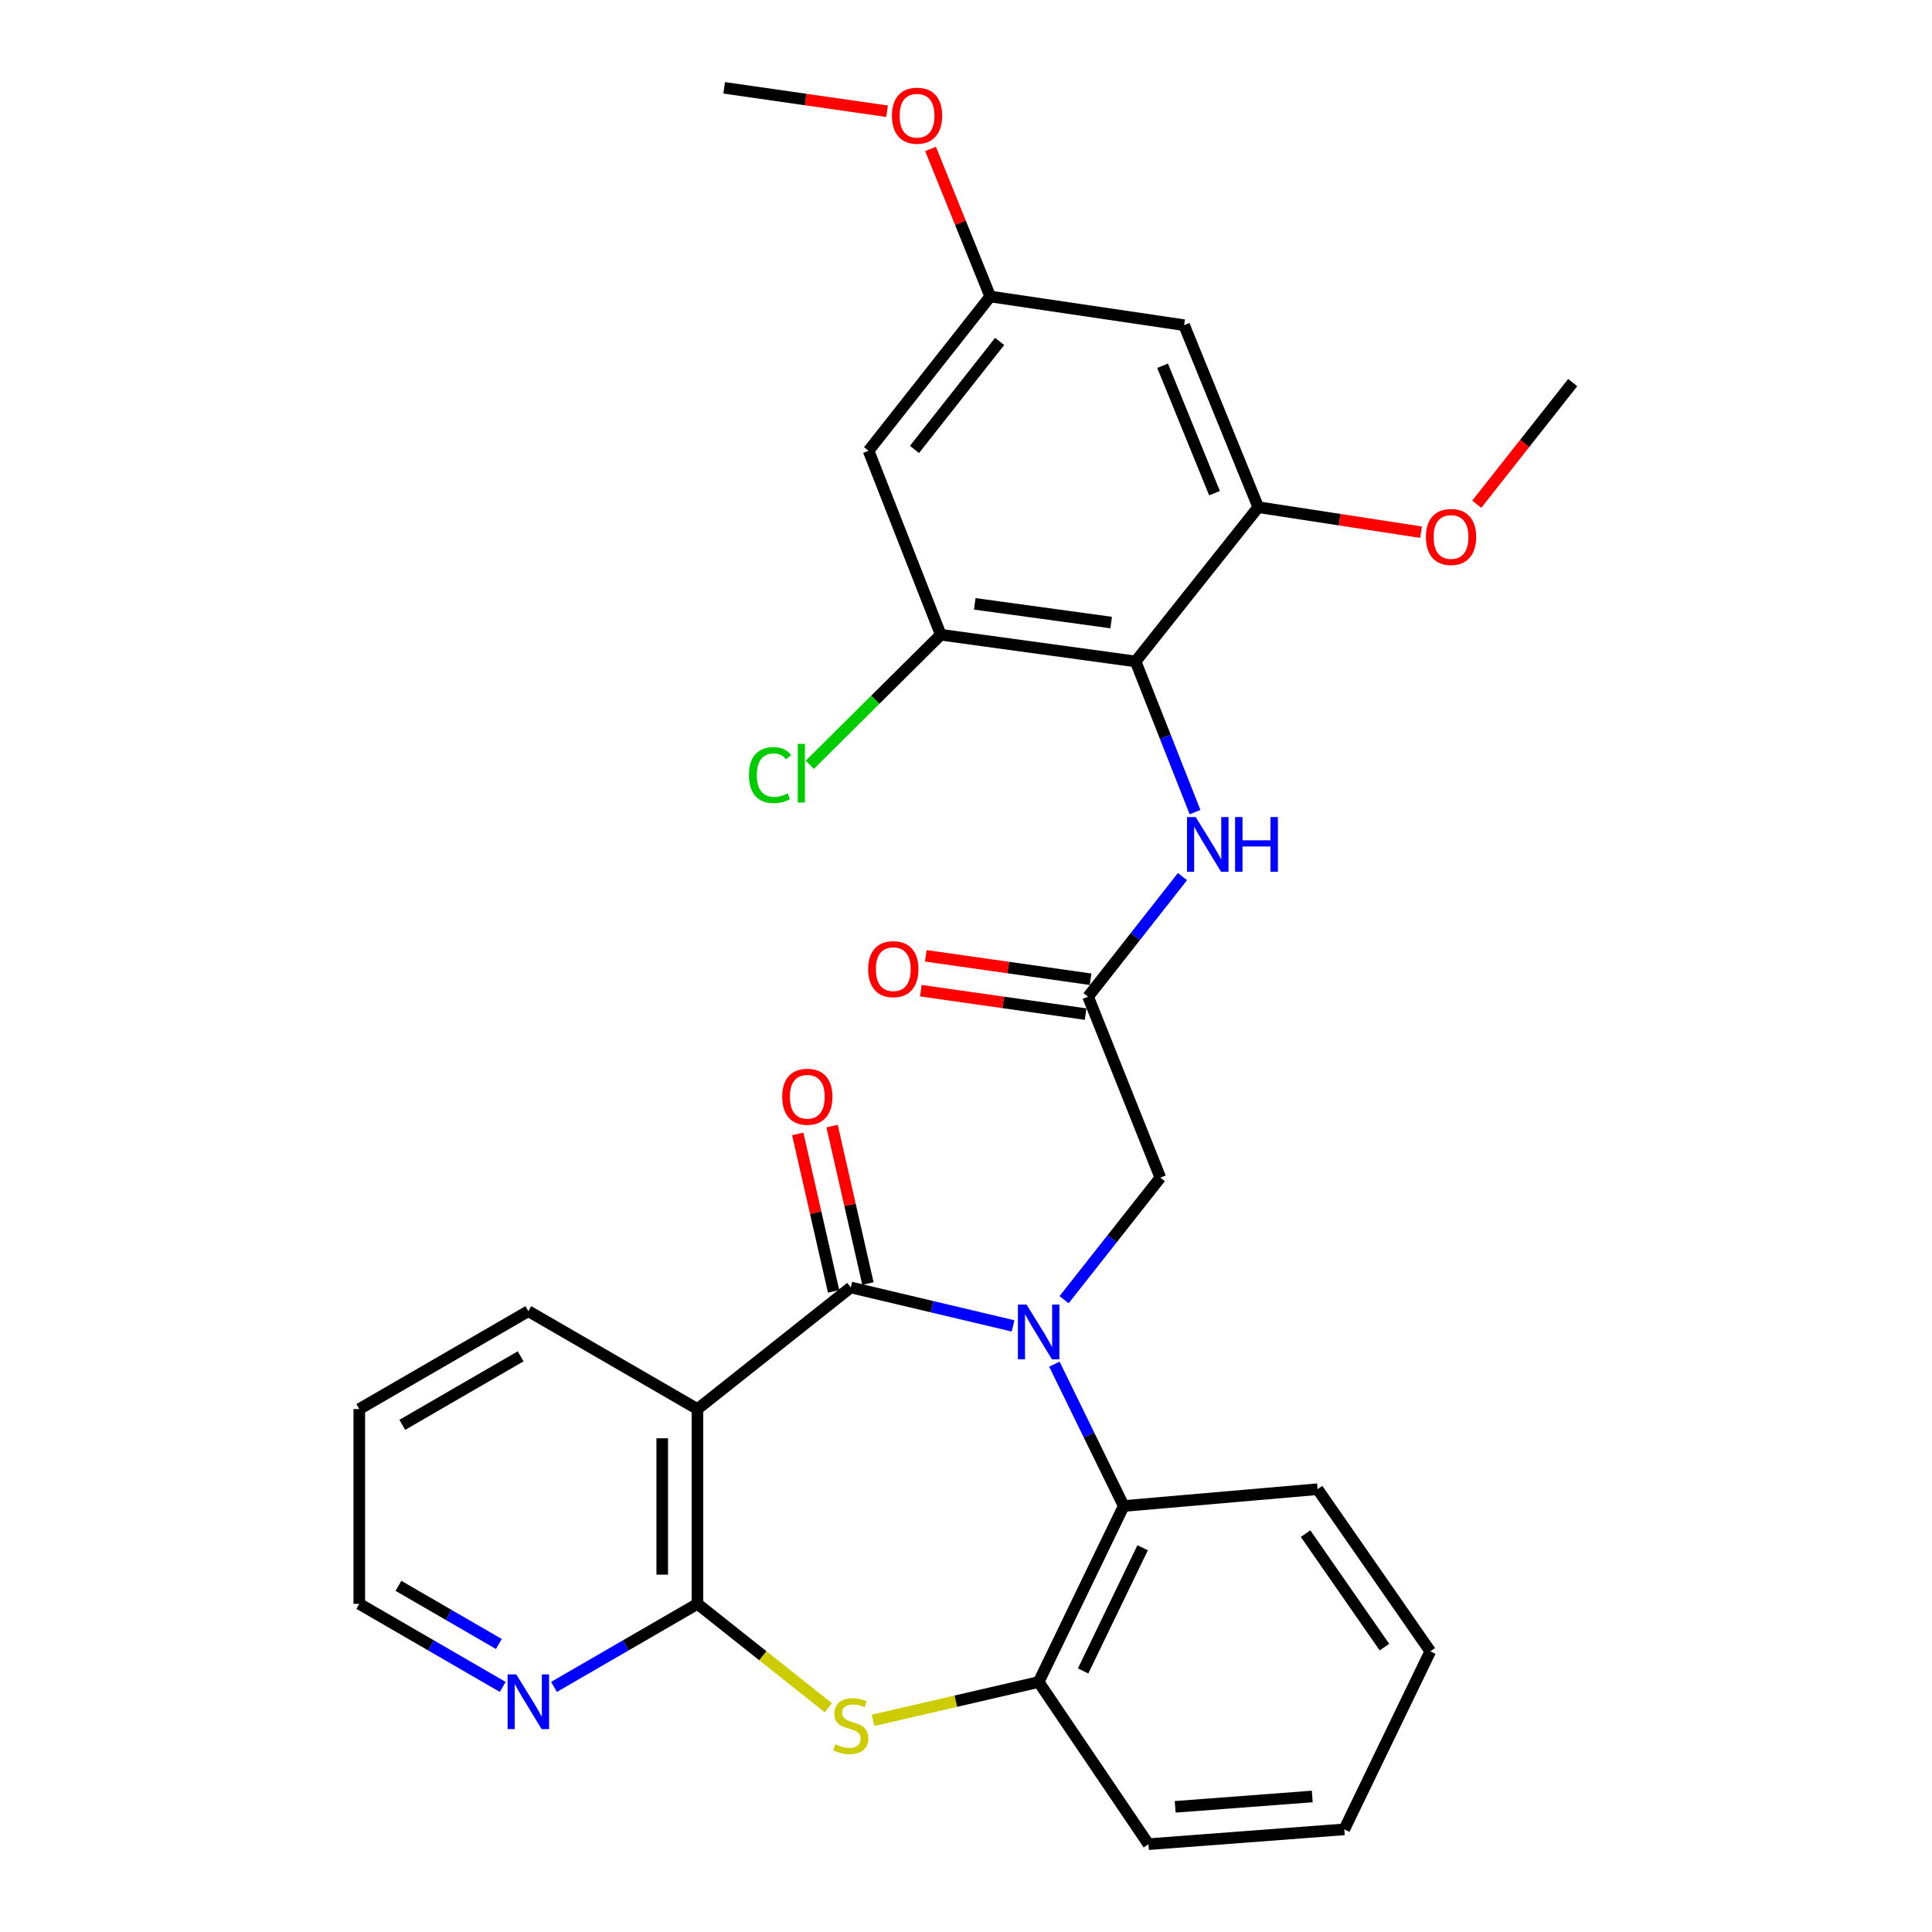 <?xml version='1.0' encoding='iso-8859-1'?>
<svg version='1.1' baseProfile='full'
              xmlns='http://www.w3.org/2000/svg'
                      xmlns:rdkit='http://www.rdkit.org/xml'
                      xmlns:xlink='http://www.w3.org/1999/xlink'
                  xml:space='preserve'
width='1000px' height='1000px' viewBox='0 0 1000 1000'>
<!-- END OF HEADER -->
<rect style='opacity:1.0;fill:#FFFFFF;stroke:none' width='1000' height='1000' x='0' y='0'> </rect>
<path class='bond-0' d='M 524.363,686.281 L 482.357,676.33' style='fill:none;fill-rule:evenodd;stroke:#0000FF;stroke-width:6px;stroke-linecap:butt;stroke-linejoin:miter;stroke-opacity:1' />
<path class='bond-0' d='M 482.357,676.33 L 440.351,666.378' style='fill:none;fill-rule:evenodd;stroke:#000000;stroke-width:6px;stroke-linecap:butt;stroke-linejoin:miter;stroke-opacity:1' />
<path class='bond-5' d='M 545.746,706.084 L 563.685,742.796' style='fill:none;fill-rule:evenodd;stroke:#0000FF;stroke-width:6px;stroke-linecap:butt;stroke-linejoin:miter;stroke-opacity:1' />
<path class='bond-5' d='M 563.685,742.796 L 581.625,779.508' style='fill:none;fill-rule:evenodd;stroke:#000000;stroke-width:6px;stroke-linecap:butt;stroke-linejoin:miter;stroke-opacity:1' />
<path class='bond-11' d='M 550.772,672.715 L 575.677,641.13' style='fill:none;fill-rule:evenodd;stroke:#0000FF;stroke-width:6px;stroke-linecap:butt;stroke-linejoin:miter;stroke-opacity:1' />
<path class='bond-11' d='M 575.677,641.13 L 600.583,609.545' style='fill:none;fill-rule:evenodd;stroke:#000000;stroke-width:6px;stroke-linecap:butt;stroke-linejoin:miter;stroke-opacity:1' />
<path class='bond-1' d='M 440.351,666.378 L 361.005,729.329' style='fill:none;fill-rule:evenodd;stroke:#000000;stroke-width:6px;stroke-linecap:butt;stroke-linejoin:miter;stroke-opacity:1' />
<path class='bond-15' d='M 449.238,664.355 L 439.961,623.606' style='fill:none;fill-rule:evenodd;stroke:#000000;stroke-width:6px;stroke-linecap:butt;stroke-linejoin:miter;stroke-opacity:1' />
<path class='bond-15' d='M 439.961,623.606 L 430.683,582.858' style='fill:none;fill-rule:evenodd;stroke:#FF0000;stroke-width:6px;stroke-linecap:butt;stroke-linejoin:miter;stroke-opacity:1' />
<path class='bond-15' d='M 431.464,668.402 L 422.187,627.653' style='fill:none;fill-rule:evenodd;stroke:#000000;stroke-width:6px;stroke-linecap:butt;stroke-linejoin:miter;stroke-opacity:1' />
<path class='bond-15' d='M 422.187,627.653 L 412.909,586.905' style='fill:none;fill-rule:evenodd;stroke:#FF0000;stroke-width:6px;stroke-linecap:butt;stroke-linejoin:miter;stroke-opacity:1' />
<path class='bond-2' d='M 361.005,729.329 L 361.005,830.154' style='fill:none;fill-rule:evenodd;stroke:#000000;stroke-width:6px;stroke-linecap:butt;stroke-linejoin:miter;stroke-opacity:1' />
<path class='bond-2' d='M 342.777,744.452 L 342.777,815.03' style='fill:none;fill-rule:evenodd;stroke:#000000;stroke-width:6px;stroke-linecap:butt;stroke-linejoin:miter;stroke-opacity:1' />
<path class='bond-20' d='M 361.005,729.329 L 273.477,678.652' style='fill:none;fill-rule:evenodd;stroke:#000000;stroke-width:6px;stroke-linecap:butt;stroke-linejoin:miter;stroke-opacity:1' />
<path class='bond-14' d='M 361.005,830.154 L 323.875,851.651' style='fill:none;fill-rule:evenodd;stroke:#000000;stroke-width:6px;stroke-linecap:butt;stroke-linejoin:miter;stroke-opacity:1' />
<path class='bond-14' d='M 323.875,851.651 L 286.745,873.148' style='fill:none;fill-rule:evenodd;stroke:#0000FF;stroke-width:6px;stroke-linecap:butt;stroke-linejoin:miter;stroke-opacity:1' />
<path class='bond-30' d='M 361.005,830.154 L 394.872,857.031' style='fill:none;fill-rule:evenodd;stroke:#000000;stroke-width:6px;stroke-linecap:butt;stroke-linejoin:miter;stroke-opacity:1' />
<path class='bond-30' d='M 394.872,857.031 L 428.739,883.909' style='fill:none;fill-rule:evenodd;stroke:#CCCC00;stroke-width:6px;stroke-linecap:butt;stroke-linejoin:miter;stroke-opacity:1' />
<path class='bond-3' d='M 451.927,890.445 L 494.764,880.528' style='fill:none;fill-rule:evenodd;stroke:#CCCC00;stroke-width:6px;stroke-linecap:butt;stroke-linejoin:miter;stroke-opacity:1' />
<path class='bond-3' d='M 494.764,880.528 L 537.602,870.612' style='fill:none;fill-rule:evenodd;stroke:#000000;stroke-width:6px;stroke-linecap:butt;stroke-linejoin:miter;stroke-opacity:1' />
<path class='bond-4' d='M 587.782,342.361 L 603.166,381.358' style='fill:none;fill-rule:evenodd;stroke:#000000;stroke-width:6px;stroke-linecap:butt;stroke-linejoin:miter;stroke-opacity:1' />
<path class='bond-4' d='M 603.166,381.358 L 618.551,420.355' style='fill:none;fill-rule:evenodd;stroke:#0000FF;stroke-width:6px;stroke-linecap:butt;stroke-linejoin:miter;stroke-opacity:1' />
<path class='bond-7' d='M 587.782,342.361 L 486.936,328.538' style='fill:none;fill-rule:evenodd;stroke:#000000;stroke-width:6px;stroke-linecap:butt;stroke-linejoin:miter;stroke-opacity:1' />
<path class='bond-7' d='M 575.131,322.228 L 504.538,312.551' style='fill:none;fill-rule:evenodd;stroke:#000000;stroke-width:6px;stroke-linecap:butt;stroke-linejoin:miter;stroke-opacity:1' />
<path class='bond-8' d='M 587.782,342.361 L 651.269,262.509' style='fill:none;fill-rule:evenodd;stroke:#000000;stroke-width:6px;stroke-linecap:butt;stroke-linejoin:miter;stroke-opacity:1' />
<path class='bond-6' d='M 581.625,779.508 L 537.602,870.612' style='fill:none;fill-rule:evenodd;stroke:#000000;stroke-width:6px;stroke-linecap:butt;stroke-linejoin:miter;stroke-opacity:1' />
<path class='bond-6' d='M 591.434,801.105 L 560.618,864.877' style='fill:none;fill-rule:evenodd;stroke:#000000;stroke-width:6px;stroke-linecap:butt;stroke-linejoin:miter;stroke-opacity:1' />
<path class='bond-22' d='M 581.625,779.508 L 681.974,770.799' style='fill:none;fill-rule:evenodd;stroke:#000000;stroke-width:6px;stroke-linecap:butt;stroke-linejoin:miter;stroke-opacity:1' />
<path class='bond-23' d='M 537.602,870.612 L 594.445,954.545' style='fill:none;fill-rule:evenodd;stroke:#000000;stroke-width:6px;stroke-linecap:butt;stroke-linejoin:miter;stroke-opacity:1' />
<path class='bond-12' d='M 486.936,328.538 L 449.577,233.323' style='fill:none;fill-rule:evenodd;stroke:#000000;stroke-width:6px;stroke-linecap:butt;stroke-linejoin:miter;stroke-opacity:1' />
<path class='bond-18' d='M 486.936,328.538 L 453.044,362.192' style='fill:none;fill-rule:evenodd;stroke:#000000;stroke-width:6px;stroke-linecap:butt;stroke-linejoin:miter;stroke-opacity:1' />
<path class='bond-18' d='M 453.044,362.192 L 419.153,395.846' style='fill:none;fill-rule:evenodd;stroke:#00CC00;stroke-width:6px;stroke-linecap:butt;stroke-linejoin:miter;stroke-opacity:1' />
<path class='bond-13' d='M 651.269,262.509 L 612.887,168.307' style='fill:none;fill-rule:evenodd;stroke:#000000;stroke-width:6px;stroke-linecap:butt;stroke-linejoin:miter;stroke-opacity:1' />
<path class='bond-13' d='M 628.63,255.257 L 601.763,189.315' style='fill:none;fill-rule:evenodd;stroke:#000000;stroke-width:6px;stroke-linecap:butt;stroke-linejoin:miter;stroke-opacity:1' />
<path class='bond-19' d='M 651.269,262.509 L 693.398,268.987' style='fill:none;fill-rule:evenodd;stroke:#000000;stroke-width:6px;stroke-linecap:butt;stroke-linejoin:miter;stroke-opacity:1' />
<path class='bond-19' d='M 693.398,268.987 L 735.527,275.465' style='fill:none;fill-rule:evenodd;stroke:#FF0000;stroke-width:6px;stroke-linecap:butt;stroke-linejoin:miter;stroke-opacity:1' />
<path class='bond-9' d='M 612.042,453.726 L 587.618,484.803' style='fill:none;fill-rule:evenodd;stroke:#0000FF;stroke-width:6px;stroke-linecap:butt;stroke-linejoin:miter;stroke-opacity:1' />
<path class='bond-9' d='M 587.618,484.803 L 563.193,515.879' style='fill:none;fill-rule:evenodd;stroke:#000000;stroke-width:6px;stroke-linecap:butt;stroke-linejoin:miter;stroke-opacity:1' />
<path class='bond-10' d='M 563.193,515.879 L 600.583,609.545' style='fill:none;fill-rule:evenodd;stroke:#000000;stroke-width:6px;stroke-linecap:butt;stroke-linejoin:miter;stroke-opacity:1' />
<path class='bond-17' d='M 564.476,506.856 L 521.836,500.795' style='fill:none;fill-rule:evenodd;stroke:#000000;stroke-width:6px;stroke-linecap:butt;stroke-linejoin:miter;stroke-opacity:1' />
<path class='bond-17' d='M 521.836,500.795 L 479.196,494.735' style='fill:none;fill-rule:evenodd;stroke:#FF0000;stroke-width:6px;stroke-linecap:butt;stroke-linejoin:miter;stroke-opacity:1' />
<path class='bond-17' d='M 561.911,524.903 L 519.271,518.843' style='fill:none;fill-rule:evenodd;stroke:#000000;stroke-width:6px;stroke-linecap:butt;stroke-linejoin:miter;stroke-opacity:1' />
<path class='bond-17' d='M 519.271,518.843 L 476.631,512.783' style='fill:none;fill-rule:evenodd;stroke:#FF0000;stroke-width:6px;stroke-linecap:butt;stroke-linejoin:miter;stroke-opacity:1' />
<path class='bond-33' d='M 449.577,233.323 L 512.547,153.46' style='fill:none;fill-rule:evenodd;stroke:#000000;stroke-width:6px;stroke-linecap:butt;stroke-linejoin:miter;stroke-opacity:1' />
<path class='bond-33' d='M 473.337,232.63 L 517.416,176.726' style='fill:none;fill-rule:evenodd;stroke:#000000;stroke-width:6px;stroke-linecap:butt;stroke-linejoin:miter;stroke-opacity:1' />
<path class='bond-16' d='M 612.887,168.307 L 512.547,153.46' style='fill:none;fill-rule:evenodd;stroke:#000000;stroke-width:6px;stroke-linecap:butt;stroke-linejoin:miter;stroke-opacity:1' />
<path class='bond-32' d='M 260.209,873.147 L 223.088,851.65' style='fill:none;fill-rule:evenodd;stroke:#0000FF;stroke-width:6px;stroke-linecap:butt;stroke-linejoin:miter;stroke-opacity:1' />
<path class='bond-32' d='M 223.088,851.65 L 185.968,830.154' style='fill:none;fill-rule:evenodd;stroke:#000000;stroke-width:6px;stroke-linecap:butt;stroke-linejoin:miter;stroke-opacity:1' />
<path class='bond-32' d='M 258.208,850.923 L 232.224,835.876' style='fill:none;fill-rule:evenodd;stroke:#0000FF;stroke-width:6px;stroke-linecap:butt;stroke-linejoin:miter;stroke-opacity:1' />
<path class='bond-32' d='M 232.224,835.876 L 206.239,820.828' style='fill:none;fill-rule:evenodd;stroke:#000000;stroke-width:6px;stroke-linecap:butt;stroke-linejoin:miter;stroke-opacity:1' />
<path class='bond-21' d='M 512.547,153.46 L 497.101,115.275' style='fill:none;fill-rule:evenodd;stroke:#000000;stroke-width:6px;stroke-linecap:butt;stroke-linejoin:miter;stroke-opacity:1' />
<path class='bond-21' d='M 497.101,115.275 L 481.654,77.09' style='fill:none;fill-rule:evenodd;stroke:#FF0000;stroke-width:6px;stroke-linecap:butt;stroke-linejoin:miter;stroke-opacity:1' />
<path class='bond-25' d='M 764.354,260.989 L 789.193,229.505' style='fill:none;fill-rule:evenodd;stroke:#FF0000;stroke-width:6px;stroke-linecap:butt;stroke-linejoin:miter;stroke-opacity:1' />
<path class='bond-25' d='M 789.193,229.505 L 814.032,198.02' style='fill:none;fill-rule:evenodd;stroke:#000000;stroke-width:6px;stroke-linecap:butt;stroke-linejoin:miter;stroke-opacity:1' />
<path class='bond-27' d='M 273.477,678.652 L 185.968,729.329' style='fill:none;fill-rule:evenodd;stroke:#000000;stroke-width:6px;stroke-linecap:butt;stroke-linejoin:miter;stroke-opacity:1' />
<path class='bond-27' d='M 269.486,702.029 L 208.23,737.502' style='fill:none;fill-rule:evenodd;stroke:#000000;stroke-width:6px;stroke-linecap:butt;stroke-linejoin:miter;stroke-opacity:1' />
<path class='bond-26' d='M 459.14,57.574 L 416.985,51.514' style='fill:none;fill-rule:evenodd;stroke:#FF0000;stroke-width:6px;stroke-linecap:butt;stroke-linejoin:miter;stroke-opacity:1' />
<path class='bond-26' d='M 416.985,51.514 L 374.829,45.455' style='fill:none;fill-rule:evenodd;stroke:#000000;stroke-width:6px;stroke-linecap:butt;stroke-linejoin:miter;stroke-opacity:1' />
<path class='bond-28' d='M 681.974,770.799 L 740.316,854.743' style='fill:none;fill-rule:evenodd;stroke:#000000;stroke-width:6px;stroke-linecap:butt;stroke-linejoin:miter;stroke-opacity:1' />
<path class='bond-28' d='M 675.757,793.794 L 716.597,852.555' style='fill:none;fill-rule:evenodd;stroke:#000000;stroke-width:6px;stroke-linecap:butt;stroke-linejoin:miter;stroke-opacity:1' />
<path class='bond-31' d='M 594.445,954.545 L 695.798,946.879' style='fill:none;fill-rule:evenodd;stroke:#000000;stroke-width:6px;stroke-linecap:butt;stroke-linejoin:miter;stroke-opacity:1' />
<path class='bond-31' d='M 608.273,935.219 L 679.22,929.852' style='fill:none;fill-rule:evenodd;stroke:#000000;stroke-width:6px;stroke-linecap:butt;stroke-linejoin:miter;stroke-opacity:1' />
<path class='bond-24' d='M 185.968,830.154 L 185.968,729.329' style='fill:none;fill-rule:evenodd;stroke:#000000;stroke-width:6px;stroke-linecap:butt;stroke-linejoin:miter;stroke-opacity:1' />
<path class='bond-29' d='M 740.316,854.743 L 695.798,946.879' style='fill:none;fill-rule:evenodd;stroke:#000000;stroke-width:6px;stroke-linecap:butt;stroke-linejoin:miter;stroke-opacity:1' />
<path  class='atom-0' d='M 531.342 675.258
L 540.622 690.258
Q 541.542 691.738, 543.022 694.418
Q 544.502 697.098, 544.582 697.258
L 544.582 675.258
L 548.342 675.258
L 548.342 703.578
L 544.462 703.578
L 534.502 687.178
Q 533.342 685.258, 532.102 683.058
Q 530.902 680.858, 530.542 680.178
L 530.542 703.578
L 526.862 703.578
L 526.862 675.258
L 531.342 675.258
' fill='#0000FF'/>
<path  class='atom-4' d='M 432.351 902.844
Q 432.671 902.964, 433.991 903.524
Q 435.311 904.084, 436.751 904.444
Q 438.231 904.764, 439.671 904.764
Q 442.351 904.764, 443.911 903.484
Q 445.471 902.164, 445.471 899.884
Q 445.471 898.324, 444.671 897.364
Q 443.911 896.404, 442.711 895.884
Q 441.511 895.364, 439.511 894.764
Q 436.991 894.004, 435.471 893.284
Q 433.991 892.564, 432.911 891.044
Q 431.871 889.524, 431.871 886.964
Q 431.871 883.404, 434.271 881.204
Q 436.711 879.004, 441.511 879.004
Q 444.791 879.004, 448.511 880.564
L 447.591 883.644
Q 444.191 882.244, 441.631 882.244
Q 438.871 882.244, 437.351 883.404
Q 435.831 884.524, 435.871 886.484
Q 435.871 888.004, 436.631 888.924
Q 437.431 889.844, 438.551 890.364
Q 439.711 890.884, 441.631 891.484
Q 444.191 892.284, 445.711 893.084
Q 447.231 893.884, 448.311 895.524
Q 449.431 897.124, 449.431 899.884
Q 449.431 903.804, 446.791 905.924
Q 444.191 908.004, 439.831 908.004
Q 437.311 908.004, 435.391 907.444
Q 433.511 906.924, 431.271 906.004
L 432.351 902.844
' fill='#CCCC00'/>
<path  class='atom-10' d='M 618.881 422.9
L 628.161 437.9
Q 629.081 439.38, 630.561 442.06
Q 632.041 444.74, 632.121 444.9
L 632.121 422.9
L 635.881 422.9
L 635.881 451.22
L 632.001 451.22
L 622.041 434.82
Q 620.881 432.9, 619.641 430.7
Q 618.441 428.5, 618.081 427.82
L 618.081 451.22
L 614.401 451.22
L 614.401 422.9
L 618.881 422.9
' fill='#0000FF'/>
<path  class='atom-10' d='M 639.281 422.9
L 643.121 422.9
L 643.121 434.94
L 657.601 434.94
L 657.601 422.9
L 661.441 422.9
L 661.441 451.22
L 657.601 451.22
L 657.601 438.14
L 643.121 438.14
L 643.121 451.22
L 639.281 451.22
L 639.281 422.9
' fill='#0000FF'/>
<path  class='atom-15' d='M 267.217 866.67
L 276.497 881.67
Q 277.417 883.15, 278.897 885.83
Q 280.377 888.51, 280.457 888.67
L 280.457 866.67
L 284.217 866.67
L 284.217 894.99
L 280.337 894.99
L 270.377 878.59
Q 269.217 876.67, 267.977 874.47
Q 266.777 872.27, 266.417 871.59
L 266.417 894.99
L 262.737 894.99
L 262.737 866.67
L 267.217 866.67
' fill='#0000FF'/>
<path  class='atom-16' d='M 404.859 567.668
Q 404.859 560.868, 408.219 557.068
Q 411.579 553.268, 417.859 553.268
Q 424.139 553.268, 427.499 557.068
Q 430.859 560.868, 430.859 567.668
Q 430.859 574.548, 427.459 578.468
Q 424.059 582.348, 417.859 582.348
Q 411.619 582.348, 408.219 578.468
Q 404.859 574.588, 404.859 567.668
M 417.859 579.148
Q 422.179 579.148, 424.499 576.268
Q 426.859 573.348, 426.859 567.668
Q 426.859 562.108, 424.499 559.308
Q 422.179 556.468, 417.859 556.468
Q 413.539 556.468, 411.179 559.268
Q 408.859 562.068, 408.859 567.668
Q 408.859 573.388, 411.179 576.268
Q 413.539 579.148, 417.859 579.148
' fill='#FF0000'/>
<path  class='atom-18' d='M 449.368 501.629
Q 449.368 494.829, 452.728 491.029
Q 456.088 487.229, 462.368 487.229
Q 468.648 487.229, 472.008 491.029
Q 475.368 494.829, 475.368 501.629
Q 475.368 508.509, 471.968 512.429
Q 468.568 516.309, 462.368 516.309
Q 456.128 516.309, 452.728 512.429
Q 449.368 508.549, 449.368 501.629
M 462.368 513.109
Q 466.688 513.109, 469.008 510.229
Q 471.368 507.309, 471.368 501.629
Q 471.368 496.069, 469.008 493.269
Q 466.688 490.429, 462.368 490.429
Q 458.048 490.429, 455.688 493.229
Q 453.368 496.029, 453.368 501.629
Q 453.368 507.349, 455.688 510.229
Q 458.048 513.109, 462.368 513.109
' fill='#FF0000'/>
<path  class='atom-19' d='M 387.65 401.177
Q 387.65 394.137, 390.93 390.457
Q 394.25 386.737, 400.53 386.737
Q 406.37 386.737, 409.49 390.857
L 406.85 393.017
Q 404.57 390.017, 400.53 390.017
Q 396.25 390.017, 393.97 392.897
Q 391.73 395.737, 391.73 401.177
Q 391.73 406.777, 394.05 409.657
Q 396.41 412.537, 400.97 412.537
Q 404.09 412.537, 407.73 410.657
L 408.85 413.657
Q 407.37 414.617, 405.13 415.177
Q 402.89 415.737, 400.41 415.737
Q 394.25 415.737, 390.93 411.977
Q 387.65 408.217, 387.65 401.177
' fill='#00CC00'/>
<path  class='atom-19' d='M 412.93 385.017
L 416.61 385.017
L 416.61 415.377
L 412.93 415.377
L 412.93 385.017
' fill='#00CC00'/>
<path  class='atom-20' d='M 738.051 277.932
Q 738.051 271.132, 741.411 267.332
Q 744.771 263.532, 751.051 263.532
Q 757.331 263.532, 760.691 267.332
Q 764.051 271.132, 764.051 277.932
Q 764.051 284.812, 760.651 288.732
Q 757.251 292.612, 751.051 292.612
Q 744.811 292.612, 741.411 288.732
Q 738.051 284.852, 738.051 277.932
M 751.051 289.412
Q 755.371 289.412, 757.691 286.532
Q 760.051 283.612, 760.051 277.932
Q 760.051 272.372, 757.691 269.572
Q 755.371 266.732, 751.051 266.732
Q 746.731 266.732, 744.371 269.532
Q 742.051 272.332, 742.051 277.932
Q 742.051 283.652, 744.371 286.532
Q 746.731 289.412, 751.051 289.412
' fill='#FF0000'/>
<path  class='atom-22' d='M 461.662 59.885
Q 461.662 53.085, 465.022 49.285
Q 468.382 45.485, 474.662 45.485
Q 480.942 45.485, 484.302 49.285
Q 487.662 53.085, 487.662 59.885
Q 487.662 66.765, 484.262 70.685
Q 480.862 74.565, 474.662 74.565
Q 468.422 74.565, 465.022 70.685
Q 461.662 66.805, 461.662 59.885
M 474.662 71.365
Q 478.982 71.365, 481.302 68.485
Q 483.662 65.565, 483.662 59.885
Q 483.662 54.325, 481.302 51.525
Q 478.982 48.685, 474.662 48.685
Q 470.342 48.685, 467.982 51.485
Q 465.662 54.285, 465.662 59.885
Q 465.662 65.605, 467.982 68.485
Q 470.342 71.365, 474.662 71.365
' fill='#FF0000'/>
</svg>
